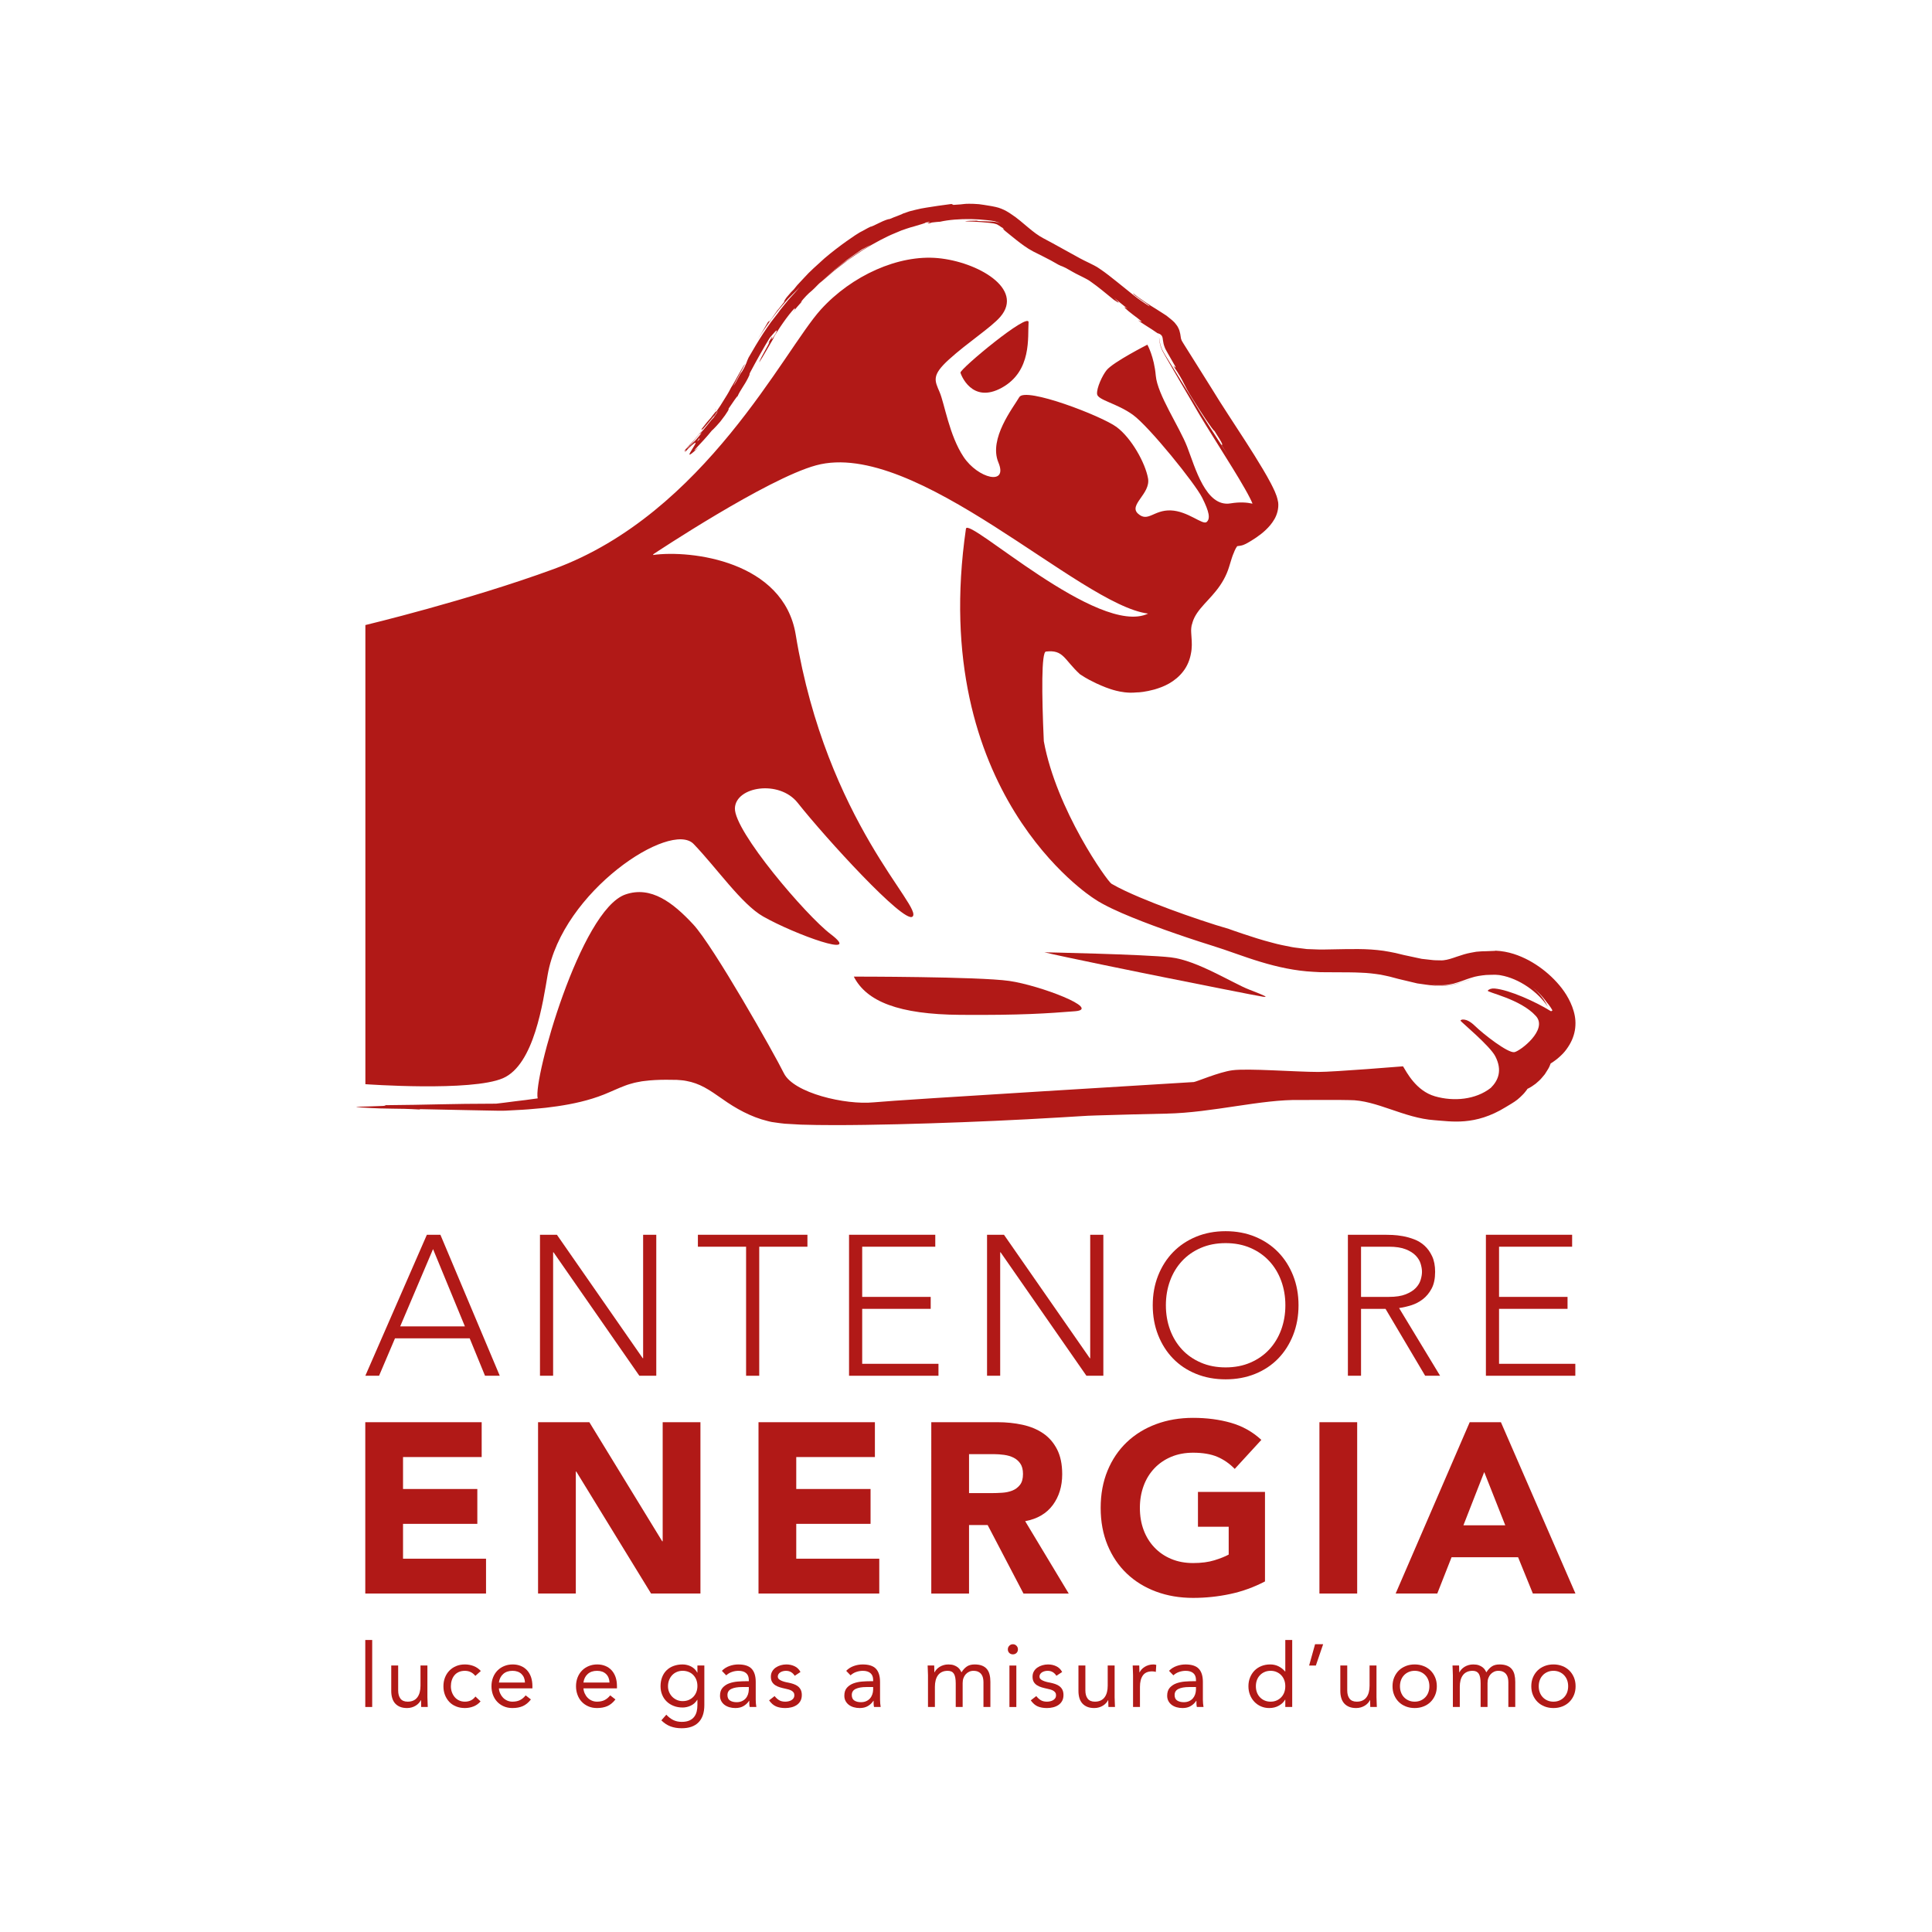 <?xml version="1.0" encoding="utf-8"?>
<!-- Generator: Adobe Illustrator 17.0.1, SVG Export Plug-In . SVG Version: 6.00 Build 0)  -->
<!DOCTYPE svg PUBLIC "-//W3C//DTD SVG 1.1//EN" "http://www.w3.org/Graphics/SVG/1.1/DTD/svg11.dtd">
<svg version="1.1" id="Livello_1" xmlns="http://www.w3.org/2000/svg" xmlns:xlink="http://www.w3.org/1999/xlink" x="0px" y="0px"
	 width="1080px" height="1080px" viewBox="0 0 1080 1080" enable-background="new 0 0 1080 1080" xml:space="preserve">
<g>
	<path fill="#B11917" d="M238.623,690.241h7.565l33.178,78.811h-8.242l-8.567-20.926h-41.749l-8.904,20.926h-7.679L238.623,690.241z
		 M242.074,698.253l-18.366,43.203h36.174L242.074,698.253z"/>
	<polygon fill="#B11917" points="301.851,690.242 311.313,690.242 359.295,759.261 359.513,759.261 359.513,690.242 
		366.864,690.242 366.864,769.057 357.401,769.057 309.423,700.037 309.197,700.037 309.197,769.057 301.851,769.057 	"/>
	<polygon fill="#B11917" points="417.07,696.921 390.132,696.921 390.132,690.244 451.358,690.244 451.358,696.921 424.416,696.921 
		424.416,769.056 417.07,769.056 	"/>
	<polygon fill="#B11917" points="474.622,690.242 522.827,690.242 522.827,696.919 481.969,696.919 481.969,724.973 
		520.267,724.973 520.267,731.654 481.969,731.654 481.969,762.376 524.61,762.376 524.61,769.057 474.622,769.057 	"/>
	<polygon fill="#B11917" points="551.766,690.242 561.229,690.242 609.211,759.261 609.433,759.261 609.433,690.242 616.78,690.242 
		616.78,769.057 607.317,769.057 559.331,700.037 559.113,700.037 559.113,769.057 551.766,769.057 	"/>
	<path fill="#B11917" d="M644.388,729.644c0-6.011,1.003-11.536,3-16.579c2.005-5.051,4.791-9.417,8.353-13.09
		c3.566-3.669,7.852-6.547,12.86-8.628c5.005-2.066,10.515-3.107,16.534-3.107c6.007,0,11.513,1.041,16.526,3.107
		c5.009,2.082,9.298,4.959,12.86,8.628c3.562,3.673,6.344,8.039,8.349,13.09c2.001,5.043,3.008,10.568,3.008,16.579
		c0,6.019-1.006,11.56-3.008,16.648c-2.005,5.078-4.787,9.463-8.349,13.136c-3.562,3.673-7.852,6.535-12.86,8.567
		c-5.012,2.043-10.519,3.061-16.526,3.061c-6.019,0-11.529-1.018-16.534-3.061c-5.009-2.032-9.294-4.894-12.86-8.567
		c-3.562-3.673-6.348-8.058-8.353-13.136C645.391,741.204,644.388,735.663,644.388,729.644 M651.735,729.644
		c0,4.902,0.784,9.463,2.338,13.702c1.557,4.224,3.784,7.894,6.677,11.02c2.893,3.115,6.409,5.556,10.526,7.335
		c4.117,1.791,8.732,2.682,13.859,2.682c5.116,0,9.738-0.892,13.855-2.682c4.121-1.779,7.626-4.221,10.522-7.335
		c2.893-3.126,5.12-6.796,6.677-11.02c1.554-4.24,2.342-8.801,2.342-13.702c0-4.89-0.788-9.455-2.342-13.69
		c-1.557-4.228-3.784-7.898-6.677-11.016c-2.897-3.122-6.401-5.575-10.522-7.35c-4.117-1.783-8.739-2.675-13.855-2.675
		c-5.127,0-9.742,0.891-13.859,2.675c-4.117,1.776-7.634,4.228-10.526,7.35c-2.893,3.118-5.12,6.788-6.677,11.016
		C652.519,720.19,651.735,724.754,651.735,729.644"/>
	<path fill="#B11917" d="M753.483,690.239h20.704c1.041,0,2.449,0.038,4.232,0.107c1.783,0.073,3.708,0.302,5.789,0.673
		c2.078,0.371,4.19,0.968,6.34,1.783c2.158,0.815,4.086,1.997,5.789,3.558c1.714,1.561,3.118,3.524,4.236,5.904
		c1.11,2.38,1.668,5.273,1.668,8.682c0,3.784-0.647,6.903-1.944,9.352c-1.301,2.453-2.939,4.435-4.902,5.95
		c-1.967,1.527-4.136,2.659-6.512,3.398s-4.634,1.263-6.792,1.557l22.931,37.854h-8.345l-22.158-37.403H760.83v37.403h-7.347
		V690.239z M760.83,724.971h15.585c3.861,0,6.991-0.478,9.405-1.446c2.411-0.964,4.289-2.15,5.625-3.558
		c1.335-1.408,2.242-2.931,2.721-4.569c0.49-1.63,0.731-3.118,0.731-4.45c0-1.335-0.241-2.824-0.731-4.458
		c-0.478-1.626-1.385-3.149-2.721-4.561c-1.335-1.408-3.214-2.606-5.625-3.562c-2.414-0.957-5.544-1.447-9.405-1.447H760.83V724.971
		z"/>
	<polygon fill="#B11917" points="830.628,690.242 878.832,690.242 878.832,696.919 837.975,696.919 837.975,724.973 
		876.265,724.973 876.265,731.654 837.975,731.654 837.975,762.376 880.615,762.376 880.615,769.057 830.628,769.057 	"/>
	<polygon fill="#B11917" points="204.194,795.023 269.261,795.023 269.261,814.499 225.296,814.499 225.296,832.357 
		266.827,832.357 266.827,851.844 225.296,851.844 225.296,871.32 271.694,871.32 271.694,890.793 204.194,890.793 	"/>
	<polygon fill="#B11917" points="300.777,795.023 329.451,795.023 370.171,861.575 370.443,861.575 370.443,795.023 
		391.549,795.023 391.549,890.793 363.95,890.793 322.155,822.622 321.883,822.622 321.883,890.793 300.777,890.793 	"/>
	<polygon fill="#B11917" points="424.008,795.023 489.075,795.023 489.075,814.499 445.111,814.499 445.111,832.357 
		486.646,832.357 486.646,851.844 445.111,851.844 445.111,871.32 491.516,871.32 491.516,890.793 424.008,890.793 	"/>
	<path fill="#B11917" d="M520.594,795.018h37.066c4.867,0,9.485,0.478,13.867,1.423c4.374,0.949,8.2,2.529,11.494,4.737
		c3.291,2.212,5.908,5.189,7.844,8.927c1.94,3.746,2.912,8.41,2.912,14.005c0,6.757-1.764,12.508-5.277,17.249
		c-3.516,4.729-8.655,7.733-15.42,8.992l24.347,40.448h-25.296l-20.019-38.279h-10.415v38.279h-21.102V795.018z M541.697,834.659
		h12.447c1.894,0,3.895-0.069,6.015-0.203c2.124-0.13,4.037-0.539,5.747-1.213c1.714-0.685,3.134-1.741,4.263-3.187
		c1.129-1.435,1.691-3.471,1.691-6.076c0-2.441-0.494-4.385-1.488-5.828c-0.995-1.439-2.254-2.541-3.784-3.31
		c-1.538-0.769-3.294-1.286-5.276-1.561c-1.986-0.272-3.926-0.409-5.82-0.409h-13.794V834.659z"/>
	<path fill="#B11917" d="M707.134,884.03c-6.225,3.245-12.719,5.602-19.48,7.033c-6.761,1.443-13.664,2.166-20.693,2.166
		c-7.492,0-14.383-1.167-20.701-3.513c-6.31-2.345-11.77-5.709-16.365-10.078c-4.595-4.374-8.188-9.677-10.76-15.895
		c-2.568-6.222-3.853-13.167-3.853-20.827c0-7.672,1.286-14.609,3.853-20.838c2.571-6.226,6.164-11.521,10.76-15.895
		s10.056-7.733,16.365-10.078c6.317-2.346,13.209-3.52,20.701-3.52c7.664,0,14.716,0.934,21.171,2.778
		c6.444,1.856,12.107,5.028,16.974,9.539l-14.884,16.224c-2.881-2.973-6.13-5.223-9.734-6.761c-3.608-1.527-8.12-2.296-13.526-2.296
		c-4.511,0-8.598,0.769-12.248,2.296c-3.65,1.538-6.784,3.677-9.401,6.428c-2.609,2.759-4.626,6.015-6.015,9.799
		c-1.404,3.799-2.097,7.905-2.097,12.324c0,4.508,0.693,8.628,2.097,12.374c1.389,3.742,3.405,6.983,6.015,9.73
		c2.617,2.766,5.751,4.902,9.401,6.432c3.65,1.538,7.737,2.3,12.248,2.3c4.595,0,8.567-0.517,11.904-1.553
		c3.333-1.029,5.992-2.101,7.982-3.187v-15.546h-17.184v-19.488h37.471V884.03z"/>
	<rect x="737.569" y="795.021" fill="#B11917" width="21.102" height="95.769"/>
	<path fill="#B11917" d="M821.575,795.026h17.448l41.665,95.769h-23.807l-8.257-20.287h-37.192l-7.986,20.287h-23.268
		L821.575,795.026z M829.691,822.886l-11.632,29.769h23.398L829.691,822.886z"/>
	<rect x="204.193" y="916.76" fill="#B11917" width="3.865" height="37.456"/>
	<path fill="#B11917" d="M238.919,948.715c0,1.052,0.034,2.047,0.103,2.969c0.061,0.918,0.096,1.764,0.096,2.529h-3.669
		c0-0.628-0.011-1.255-0.05-1.886c-0.031-0.624-0.05-1.274-0.05-1.928h-0.096c-0.264,0.555-0.639,1.102-1.117,1.63
		c-0.478,0.532-1.048,0.999-1.71,1.42c-0.658,0.413-1.4,0.738-2.223,0.987c-0.83,0.245-1.722,0.371-2.678,0.371
		c-1.515,0-2.831-0.233-3.937-0.689c-1.106-0.463-2.024-1.114-2.747-1.928c-0.727-0.834-1.263-1.833-1.603-3.004
		c-0.352-1.171-0.528-2.457-0.528-3.846v-14.31h3.868v13.92c0,1.951,0.421,3.482,1.282,4.611c0.861,1.114,2.2,1.68,4.014,1.68
		c1.259,0,2.334-0.214,3.249-0.643c0.907-0.429,1.645-1.037,2.223-1.837c0.582-0.792,1.014-1.733,1.289-2.82
		c0.283-1.091,0.425-2.296,0.425-3.616v-11.295h3.861V948.715z"/>
	<path fill="#B11917" d="M265.718,936.829c-0.823-0.999-1.714-1.714-2.675-2.158c-0.957-0.455-2.009-0.673-3.168-0.673
		c-1.293,0-2.434,0.218-3.425,0.673c-0.983,0.444-1.802,1.06-2.445,1.852c-0.647,0.796-1.136,1.71-1.458,2.755
		c-0.337,1.045-0.501,2.158-0.501,3.337c0,1.19,0.191,2.311,0.574,3.352c0.375,1.037,0.907,1.951,1.58,2.751
		c0.677,0.788,1.496,1.416,2.456,1.852c0.957,0.452,2.028,0.67,3.218,0.67c2.537,0,4.507-0.957,5.893-2.874l2.877,2.724
		c-1.125,1.286-2.449,2.235-3.968,2.824c-1.519,0.593-3.122,0.892-4.802,0.892c-1.787,0-3.425-0.298-4.905-0.892
		c-1.492-0.589-2.751-1.435-3.792-2.522c-1.033-1.094-1.848-2.388-2.43-3.865c-0.574-1.492-0.865-3.126-0.865-4.913
		c0-1.741,0.291-3.367,0.865-4.848c0.582-1.488,1.4-2.778,2.457-3.865c1.06-1.087,2.323-1.936,3.788-2.544
		c1.469-0.62,3.096-0.922,4.882-0.922c1.714,0,3.344,0.294,4.879,0.891c1.534,0.589,2.881,1.519,4.037,2.766L265.718,936.829z"/>
	<path fill="#B11917" d="M296.78,949.999c-1.389,1.791-2.912,3.027-4.561,3.746c-1.649,0.704-3.566,1.06-5.747,1.06
		c-1.818,0-3.451-0.321-4.902-0.964c-1.454-0.643-2.686-1.511-3.692-2.602c-1.003-1.083-1.783-2.376-2.33-3.861
		c-0.539-1.489-0.811-3.076-0.811-4.76c0-1.775,0.295-3.421,0.888-4.928c0.593-1.5,1.423-2.793,2.479-3.861
		c1.052-1.075,2.315-1.909,3.765-2.499c1.45-0.597,3.042-0.899,4.756-0.899c1.619,0,3.107,0.279,4.454,0.823
		c1.355,0.543,2.518,1.339,3.497,2.376c0.968,1.045,1.722,2.311,2.254,3.811c0.524,1.511,0.792,3.214,0.792,5.131v1.236h-18.726
		c0.061,0.991,0.306,1.94,0.719,2.847c0.413,0.911,0.945,1.706,1.603,2.38c0.662,0.681,1.443,1.213,2.334,1.611
		c0.888,0.394,1.863,0.593,2.919,0.593c1.684,0,3.107-0.306,4.263-0.892c1.156-0.593,2.192-1.466,3.118-2.621L296.78,949.999z
		 M293.459,940.536c-0.069-1.978-0.712-3.562-1.932-4.752c-1.221-1.182-2.9-1.791-5.055-1.791c-2.143,0-3.88,0.608-5.2,1.791
		c-1.324,1.19-2.116,2.774-2.376,4.752H293.459z"/>
	<path fill="#B11917" d="M344.039,949.999c-1.393,1.791-2.908,3.027-4.557,3.746c-1.657,0.704-3.566,1.06-5.747,1.06
		c-1.821,0-3.448-0.321-4.905-0.964c-1.454-0.643-2.682-1.511-3.692-2.602c-1.01-1.083-1.783-2.376-2.323-3.861
		c-0.547-1.489-0.819-3.076-0.819-4.76c0-1.775,0.295-3.421,0.888-4.928c0.593-1.5,1.42-2.793,2.48-3.861
		c1.056-1.075,2.307-1.909,3.765-2.499c1.45-0.597,3.034-0.899,4.756-0.899c1.611,0,3.099,0.279,4.454,0.823
		c1.358,0.543,2.522,1.339,3.497,2.376c0.968,1.045,1.726,2.311,2.258,3.811c0.52,1.511,0.788,3.214,0.788,5.131v1.236h-18.73
		c0.069,0.991,0.31,1.94,0.723,2.847c0.413,0.911,0.945,1.706,1.607,2.38c0.658,0.681,1.439,1.213,2.33,1.611
		c0.888,0.394,1.863,0.593,2.923,0.593c1.684,0,3.103-0.306,4.259-0.892c1.156-0.593,2.193-1.466,3.118-2.621L344.039,949.999z
		 M340.718,940.536c-0.069-1.978-0.712-3.562-1.929-4.752c-1.224-1.182-2.908-1.791-5.055-1.791c-2.147,0-3.884,0.608-5.204,1.791
		c-1.324,1.19-2.112,2.774-2.38,4.752H340.718z"/>
	<path fill="#B11917" d="M393.729,953.175c0,4.224-1.091,7.438-3.252,9.631c-2.162,2.2-5.288,3.291-9.386,3.291
		c-2.281,0-4.331-0.321-6.164-0.991c-1.833-0.658-3.581-1.798-5.223-3.413l2.77-3.164c1.221,1.312,2.522,2.315,3.884,2.984
		c1.37,0.681,2.95,1.022,4.733,1.022c1.722,0,3.145-0.253,4.285-0.765c1.136-0.516,2.039-1.209,2.701-2.089
		c0.658-0.869,1.121-1.871,1.389-2.988c0.26-1.125,0.39-2.3,0.39-3.516v-2.973h-0.092c-0.93,1.488-2.131,2.571-3.62,3.268
		c-1.485,0.696-3.004,1.041-4.561,1.041c-1.814,0-3.486-0.298-4.997-0.895c-1.527-0.593-2.828-1.412-3.914-2.476
		c-1.091-1.049-1.936-2.307-2.529-3.761c-0.597-1.458-0.892-3.038-0.892-4.76c0-1.879,0.295-3.581,0.892-5.097
		c0.593-1.523,1.427-2.801,2.502-3.838c1.071-1.044,2.369-1.848,3.888-2.407c1.523-0.563,3.207-0.846,5.051-0.846
		c0.796,0,1.588,0.096,2.376,0.279c0.792,0.176,1.565,0.467,2.307,0.842c0.742,0.379,1.408,0.857,2.009,1.435
		c0.597,0.582,1.091,1.24,1.488,2.001h0.092v-3.96h3.872V953.175z M373.415,942.618c0,1.19,0.214,2.288,0.643,3.298
		c0.429,0.999,1.018,1.879,1.76,2.629c0.742,0.738,1.611,1.328,2.598,1.753c0.995,0.429,2.047,0.635,3.168,0.635
		c1.32,0,2.495-0.222,3.52-0.685c1.022-0.463,1.89-1.075,2.602-1.856c0.708-0.781,1.244-1.668,1.611-2.671
		c0.36-1.01,0.54-2.078,0.54-3.203c0-1.251-0.195-2.399-0.589-3.44c-0.394-1.033-0.96-1.932-1.687-2.694
		c-0.727-0.769-1.603-1.351-2.621-1.764c-1.025-0.421-2.147-0.628-3.375-0.628c-1.221,0-2.334,0.226-3.344,0.681
		c-1.002,0.436-1.863,1.048-2.575,1.833c-0.712,0.769-1.259,1.676-1.657,2.721C373.614,940.265,373.415,941.405,373.415,942.618"/>
	<path fill="#B11917" d="M403.527,933.999c1.194-1.217,2.602-2.12,4.243-2.694c1.63-0.582,3.291-0.869,4.97-0.869
		c3.44,0,5.916,0.811,7.431,2.422c1.527,1.622,2.288,4.079,2.288,7.385v9.956c0,0.654,0.023,1.343,0.092,2.051
		c0.069,0.719,0.149,1.362,0.249,1.959h-3.715c-0.126-0.524-0.203-1.117-0.226-1.756c-0.019-0.647-0.019-1.217-0.019-1.71h-0.099
		c-0.761,1.19-1.775,2.162-3.05,2.923c-1.274,0.761-2.797,1.14-4.58,1.14c-1.19,0-2.307-0.149-3.34-0.444
		c-1.041-0.295-1.955-0.739-2.728-1.316c-0.777-0.578-1.397-1.297-1.86-2.154c-0.463-0.853-0.696-1.848-0.696-2.973
		c0-1.913,0.497-3.413,1.492-4.507c0.987-1.087,2.215-1.894,3.689-2.426c1.473-0.524,3.057-0.857,4.752-0.991
		c1.703-0.13,3.26-0.191,4.687-0.191h1.481v-0.7c0-1.688-0.501-2.954-1.511-3.815c-0.999-0.857-2.418-1.289-4.232-1.289
		c-1.259,0-2.483,0.203-3.692,0.624c-1.202,0.406-2.269,1.048-3.195,1.902L403.527,933.999z M414.727,943.067
		c-2.476,0-4.442,0.344-5.896,1.041c-1.45,0.689-2.181,1.833-2.181,3.413c0,1.462,0.486,2.491,1.462,3.103
		c0.976,0.608,2.189,0.907,3.643,0.907c1.121,0,2.104-0.187,2.942-0.563c0.849-0.379,1.554-0.88,2.112-1.511
		c0.563-0.628,0.991-1.366,1.286-2.2c0.295-0.838,0.463-1.749,0.494-2.709v-1.481H414.727z"/>
	<path fill="#B11917" d="M433.006,948.121c0.761,0.96,1.596,1.722,2.502,2.281c0.903,0.551,2.051,0.838,3.444,0.838
		c0.597,0,1.19-0.065,1.806-0.203c0.616-0.13,1.163-0.344,1.661-0.635c0.494-0.295,0.892-0.673,1.186-1.117
		c0.298-0.448,0.448-0.98,0.448-1.607c0-0.631-0.142-1.144-0.417-1.538c-0.283-0.402-0.654-0.735-1.121-1.018
		c-0.463-0.279-0.987-0.501-1.584-0.67c-0.593-0.165-1.202-0.314-1.829-0.448c-1.094-0.226-2.131-0.49-3.122-0.784
		c-0.991-0.302-1.856-0.693-2.602-1.171c-0.742-0.482-1.335-1.102-1.787-1.856c-0.44-0.761-0.666-1.733-0.666-2.927
		c0-1.121,0.249-2.108,0.746-2.966c0.494-0.861,1.156-1.569,1.978-2.127c0.83-0.57,1.749-0.991,2.774-1.293
		c1.022-0.295,2.082-0.448,3.176-0.448c1.645,0,3.176,0.333,4.576,0.999c1.408,0.651,2.506,1.726,3.295,3.222l-3.218,2.124
		c-0.497-0.823-1.148-1.496-1.959-2.001c-0.807-0.52-1.791-0.781-2.942-0.781c-0.528,0-1.071,0.069-1.611,0.199
		c-0.543,0.138-1.033,0.337-1.462,0.597c-0.429,0.264-0.784,0.601-1.071,1.014c-0.279,0.421-0.417,0.888-0.417,1.42
		c0,0.494,0.157,0.918,0.471,1.255c0.318,0.356,0.739,0.654,1.29,0.918c0.543,0.268,1.171,0.501,1.89,0.7
		c0.704,0.199,1.435,0.367,2.196,0.49c1.018,0.203,1.997,0.452,2.919,0.773c0.926,0.31,1.733,0.735,2.43,1.259
		c0.696,0.528,1.236,1.19,1.638,1.982c0.394,0.792,0.593,1.768,0.593,2.923c0,1.328-0.268,2.441-0.788,3.367
		c-0.54,0.93-1.24,1.68-2.112,2.254c-0.872,0.582-1.863,1.003-2.969,1.263c-1.106,0.268-2.242,0.398-3.394,0.398
		c-1.982,0-3.692-0.306-5.127-0.914c-1.439-0.616-2.736-1.745-3.891-3.386L433.006,948.121z"/>
	<path fill="#B11917" d="M473.029,933.999c1.194-1.217,2.602-2.12,4.243-2.694c1.634-0.582,3.291-0.869,4.974-0.869
		c3.436,0,5.916,0.811,7.427,2.422c1.519,1.622,2.281,4.079,2.281,7.385v9.956c0,0.654,0.031,1.343,0.099,2.051
		c0.069,0.719,0.149,1.362,0.249,1.959h-3.715c-0.126-0.524-0.207-1.117-0.226-1.756c-0.015-0.647-0.019-1.217-0.019-1.71h-0.103
		c-0.758,1.19-1.772,2.162-3.046,2.923c-1.274,0.761-2.797,1.14-4.588,1.14c-1.178,0-2.3-0.149-3.333-0.444
		c-1.048-0.295-1.955-0.739-2.732-1.316c-0.769-0.578-1.393-1.297-1.856-2.154c-0.463-0.853-0.696-1.848-0.696-2.973
		c0-1.913,0.497-3.413,1.485-4.507c0.995-1.087,2.223-1.894,3.696-2.426c1.473-0.524,3.05-0.857,4.752-0.991
		c1.703-0.13,3.26-0.191,4.68-0.191h1.492v-0.7c0-1.688-0.505-2.954-1.515-3.815c-1.006-0.857-2.418-1.289-4.232-1.289
		c-1.251,0-2.487,0.203-3.692,0.624c-1.202,0.406-2.269,1.048-3.195,1.902L473.029,933.999z M484.229,943.067
		c-2.476,0-4.442,0.344-5.896,1.041c-1.45,0.689-2.181,1.833-2.181,3.413c0,1.462,0.486,2.491,1.462,3.103
		c0.976,0.608,2.189,0.907,3.643,0.907c1.125,0,2.104-0.187,2.942-0.563c0.849-0.379,1.55-0.88,2.112-1.511
		c0.563-0.628,0.991-1.366,1.282-2.2c0.302-0.838,0.467-1.749,0.501-2.709v-1.481H484.229z"/>
	<path fill="#B11917" d="M518.754,936.529c0-1.052-0.034-2.047-0.103-2.973c-0.061-0.922-0.096-1.768-0.096-2.525h3.666
		c0,0.631,0.015,1.255,0.057,1.883c0.027,0.624,0.046,1.263,0.046,1.925h0.092c0.268-0.563,0.643-1.094,1.121-1.626
		c0.478-0.528,1.048-0.999,1.707-1.416c0.662-0.409,1.404-0.742,2.227-0.991c0.83-0.249,1.714-0.371,2.678-0.371
		c1.255,0,2.307,0.157,3.141,0.467c0.846,0.321,1.546,0.7,2.108,1.14c0.566,0.444,0.999,0.93,1.316,1.442
		c0.31,0.505,0.57,0.964,0.765,1.355c0.857-1.381,1.848-2.464,2.973-3.237c1.121-0.78,2.579-1.167,4.358-1.167
		c1.653,0,3.042,0.222,4.163,0.673c1.121,0.444,2.032,1.083,2.724,1.928c0.693,0.838,1.19,1.867,1.481,3.069
		c0.306,1.205,0.451,2.556,0.451,4.037v14.069h-3.868v-13.87c0-0.792-0.084-1.569-0.249-2.319c-0.161-0.765-0.459-1.446-0.888-2.039
		c-0.432-0.597-1.006-1.075-1.733-1.439c-0.727-0.367-1.653-0.547-2.774-0.547c-0.826,0-1.599,0.161-2.33,0.501
		c-0.727,0.333-1.362,0.796-1.906,1.381c-0.547,0.605-0.976,1.32-1.293,2.162c-0.31,0.838-0.463,1.775-0.463,2.797v13.373h-3.865
		v-13.128c0-2.575-0.348-4.396-1.045-5.476c-0.685-1.064-1.833-1.611-3.417-1.611c-1.259,0-2.334,0.214-3.241,0.654
		c-0.911,0.425-1.653,1.037-2.231,1.833c-0.582,0.784-1.006,1.726-1.289,2.816c-0.283,1.094-0.425,2.3-0.425,3.616v11.295h-3.861
		V936.529z"/>
	<path fill="#B11917" d="M563.387,921.96c0-0.761,0.272-1.412,0.819-1.978c0.547-0.563,1.213-0.846,2.005-0.846
		c0.796,0,1.466,0.283,2.009,0.846c0.543,0.566,0.811,1.217,0.811,1.978c0,0.834-0.264,1.508-0.788,2.032
		c-0.528,0.528-1.209,0.8-2.032,0.8c-0.826,0-1.504-0.272-2.032-0.8C563.651,923.468,563.387,922.794,563.387,921.96
		 M564.278,931.032h3.865v23.184h-3.865V931.032z"/>
	<path fill="#B11917" d="M579.285,948.121c0.769,0.96,1.596,1.722,2.502,2.281c0.911,0.551,2.051,0.838,3.448,0.838
		c0.593,0,1.186-0.065,1.806-0.203c0.612-0.13,1.163-0.344,1.657-0.635c0.494-0.295,0.895-0.673,1.186-1.117
		c0.302-0.448,0.448-0.98,0.448-1.607c0-0.631-0.138-1.144-0.417-1.538c-0.283-0.402-0.654-0.735-1.113-1.018
		c-0.467-0.279-0.995-0.501-1.588-0.67c-0.593-0.165-1.205-0.314-1.833-0.448c-1.09-0.226-2.124-0.49-3.118-0.784
		c-0.995-0.302-1.86-0.693-2.598-1.171c-0.746-0.482-1.343-1.102-1.791-1.856c-0.44-0.761-0.67-1.733-0.67-2.927
		c0-1.121,0.249-2.108,0.746-2.966c0.494-0.861,1.156-1.569,1.978-2.127c0.83-0.57,1.752-0.991,2.782-1.293
		c1.018-0.295,2.082-0.448,3.168-0.448c1.653,0,3.18,0.333,4.576,0.999c1.408,0.651,2.506,1.726,3.294,3.222l-3.218,2.124
		c-0.49-0.823-1.148-1.496-1.951-2.001c-0.811-0.52-1.794-0.781-2.95-0.781c-0.528,0-1.068,0.069-1.611,0.199
		c-0.543,0.138-1.033,0.337-1.462,0.597c-0.429,0.264-0.784,0.601-1.068,1.014c-0.275,0.421-0.413,0.888-0.413,1.42
		c0,0.494,0.149,0.918,0.463,1.255c0.318,0.356,0.75,0.654,1.289,0.918c0.547,0.268,1.179,0.501,1.89,0.7
		c0.704,0.199,1.443,0.367,2.196,0.49c1.029,0.203,1.997,0.452,2.919,0.773c0.934,0.31,1.741,0.735,2.43,1.259
		c0.696,0.528,1.244,1.19,1.638,1.982s0.593,1.768,0.593,2.923c0,1.328-0.268,2.441-0.788,3.367c-0.532,0.93-1.232,1.68-2.112,2.254
		c-0.872,0.582-1.863,1.003-2.969,1.263c-1.106,0.268-2.242,0.398-3.39,0.398c-1.978,0-3.696-0.306-5.131-0.914
		c-1.439-0.616-2.728-1.745-3.888-3.386L579.285,948.121z"/>
	<path fill="#B11917" d="M623.081,948.715c0,1.052,0.031,2.047,0.096,2.969c0.065,0.918,0.099,1.764,0.099,2.529h-3.666
		c0-0.628-0.023-1.255-0.05-1.886c-0.034-0.624-0.05-1.274-0.05-1.928h-0.096c-0.268,0.555-0.639,1.102-1.117,1.63
		c-0.482,0.532-1.052,0.999-1.71,1.42c-0.658,0.413-1.404,0.738-2.227,0.987c-0.826,0.245-1.718,0.371-2.678,0.371
		c-1.519,0-2.831-0.233-3.933-0.689c-1.106-0.463-2.024-1.114-2.751-1.928c-0.731-0.834-1.263-1.833-1.615-3.004
		c-0.344-1.171-0.52-2.457-0.52-3.846v-14.31h3.868v13.92c0,1.951,0.429,3.482,1.286,4.611c0.861,1.114,2.204,1.68,4.014,1.68
		c1.263,0,2.338-0.214,3.245-0.643c0.911-0.429,1.653-1.037,2.227-1.837c0.582-0.792,1.01-1.733,1.293-2.82
		c0.283-1.091,0.421-2.296,0.421-3.616v-11.295h3.865V948.715z"/>
	<path fill="#B11917" d="M633.381,936.529c0-1.052-0.034-2.047-0.096-2.973c-0.069-0.922-0.103-1.768-0.103-2.525h3.666
		c0,0.631,0.015,1.255,0.054,1.883c0.034,0.624,0.046,1.263,0.046,1.925h0.099c0.268-0.563,0.639-1.094,1.117-1.626
		c0.478-0.528,1.041-0.999,1.71-1.416c0.658-0.409,1.4-0.742,2.223-0.991c0.83-0.249,1.714-0.371,2.682-0.371
		c0.264,0,0.528,0.015,0.784,0.057c0.264,0.023,0.532,0.092,0.796,0.195l-0.249,3.911c-0.658-0.203-1.351-0.295-2.078-0.295
		c-2.376,0-4.102,0.761-5.177,2.296c-1.075,1.542-1.607,3.647-1.607,6.317v11.295h-3.868V936.529z"/>
	<path fill="#B11917" d="M653.491,933.999c1.19-1.217,2.606-2.12,4.243-2.694c1.634-0.582,3.294-0.869,4.974-0.869
		c3.436,0,5.916,0.811,7.431,2.422c1.523,1.622,2.277,4.079,2.277,7.385v9.956c0,0.654,0.034,1.343,0.099,2.051
		c0.073,0.719,0.149,1.362,0.249,1.959h-3.715c-0.134-0.524-0.207-1.117-0.226-1.756c-0.015-0.647-0.019-1.217-0.019-1.71h-0.099
		c-0.758,1.19-1.772,2.162-3.05,2.923c-1.27,0.761-2.797,1.14-4.58,1.14c-1.186,0-2.307-0.149-3.34-0.444
		c-1.048-0.295-1.951-0.739-2.728-1.316c-0.773-0.578-1.397-1.297-1.86-2.154c-0.459-0.853-0.696-1.848-0.696-2.973
		c0-1.913,0.501-3.413,1.485-4.507c0.995-1.087,2.223-1.894,3.696-2.426c1.473-0.524,3.05-0.857,4.752-0.991
		c1.707-0.13,3.268-0.191,4.691-0.191h1.481v-0.7c0-1.688-0.501-2.954-1.511-3.815c-1.01-0.857-2.418-1.289-4.236-1.289
		c-1.255,0-2.487,0.203-3.689,0.624c-1.205,0.406-2.273,1.048-3.199,1.902L653.491,933.999z M664.69,943.067
		c-2.479,0-4.439,0.344-5.893,1.041c-1.454,0.689-2.181,1.833-2.181,3.413c0,1.462,0.482,2.491,1.462,3.103
		c0.972,0.608,2.193,0.907,3.639,0.907c1.125,0,2.104-0.187,2.942-0.563c0.849-0.379,1.554-0.88,2.112-1.511
		c0.559-0.628,0.987-1.366,1.286-2.2c0.298-0.838,0.463-1.749,0.497-2.709v-1.481H664.69z"/>
	<path fill="#B11917" d="M718.487,950.106h-0.096c-0.723,1.313-1.879,2.43-3.444,3.333c-1.569,0.915-3.398,1.366-5.479,1.366
		c-1.619,0-3.134-0.306-4.553-0.915c-1.42-0.616-2.652-1.462-3.692-2.556c-1.037-1.087-1.86-2.372-2.449-3.861
		c-0.601-1.481-0.892-3.103-0.892-4.856c0-1.749,0.291-3.375,0.892-4.852c0.589-1.485,1.423-2.778,2.472-3.865
		c1.06-1.083,2.338-1.936,3.842-2.548c1.504-0.612,3.164-0.922,4.974-0.922c1.687,0,3.233,0.348,4.638,1.045
		c1.397,0.693,2.633,1.668,3.692,2.919h0.096v-17.639h3.865v37.456h-3.865V950.106z M718.487,942.618
		c0-1.213-0.188-2.353-0.566-3.39c-0.383-1.045-0.937-1.951-1.664-2.721c-0.723-0.784-1.592-1.397-2.602-1.833
		c-1.003-0.455-2.139-0.681-3.394-0.681c-1.251,0-2.38,0.226-3.39,0.681c-1.01,0.436-1.871,1.048-2.598,1.833
		c-0.727,0.769-1.282,1.676-1.664,2.721c-0.379,1.037-0.563,2.177-0.563,3.39c0,1.221,0.184,2.353,0.563,3.394
		c0.383,1.045,0.937,1.951,1.664,2.724c0.727,0.777,1.588,1.393,2.598,1.833c1.01,0.452,2.139,0.674,3.39,0.674
		c1.255,0,2.391-0.222,3.394-0.674c1.01-0.44,1.879-1.056,2.602-1.833c0.727-0.773,1.282-1.68,1.664-2.724
		C718.299,944.971,718.487,943.838,718.487,942.618"/>
	<polygon fill="#B11917" points="735.576,931.032 731.811,931.032 735.132,919.136 739.643,919.136 	"/>
	<path fill="#B11917" d="M769.464,948.715c0,1.052,0.034,2.047,0.096,2.969c0.069,0.918,0.099,1.764,0.099,2.529h-3.669
		c0-0.628-0.012-1.255-0.046-1.886c-0.034-0.624-0.05-1.274-0.05-1.928h-0.103c-0.264,0.555-0.631,1.102-1.11,1.63
		c-0.478,0.532-1.048,0.999-1.71,1.42c-0.658,0.413-1.404,0.738-2.231,0.987c-0.823,0.245-1.714,0.371-2.671,0.371
		c-1.527,0-2.831-0.233-3.937-0.689c-1.11-0.463-2.024-1.114-2.751-1.928c-0.731-0.834-1.266-1.833-1.611-3.004
		c-0.341-1.171-0.524-2.457-0.524-3.846v-14.31h3.868v13.92c0,1.951,0.429,3.482,1.286,4.611c0.861,1.114,2.196,1.68,4.018,1.68
		c1.259,0,2.334-0.214,3.241-0.643c0.907-0.429,1.653-1.037,2.231-1.837c0.582-0.792,1.006-1.733,1.289-2.82
		c0.276-1.091,0.417-2.296,0.417-3.616v-11.295h3.868V948.715z"/>
	<path fill="#B11917" d="M778.43,942.618c0-1.81,0.314-3.467,0.937-4.951c0.624-1.488,1.485-2.763,2.571-3.842
		c1.094-1.064,2.399-1.906,3.914-2.495c1.523-0.597,3.176-0.899,4.959-0.899s3.428,0.302,4.951,0.899
		c1.519,0.589,2.831,1.431,3.918,2.495c1.083,1.079,1.944,2.353,2.571,3.842c0.628,1.485,0.941,3.141,0.941,4.951
		c0,1.821-0.314,3.474-0.941,4.955c-0.628,1.485-1.488,2.77-2.571,3.838c-1.087,1.075-2.399,1.909-3.918,2.503
		c-1.523,0.597-3.168,0.892-4.951,0.892s-3.436-0.295-4.959-0.892c-1.515-0.593-2.82-1.427-3.914-2.503
		c-1.087-1.068-1.948-2.353-2.571-3.838C778.744,946.092,778.43,944.439,778.43,942.618 M782.589,942.618
		c0,1.221,0.187,2.353,0.57,3.394c0.379,1.045,0.934,1.951,1.653,2.724c0.731,0.777,1.596,1.393,2.606,1.833
		c1.01,0.452,2.135,0.674,3.394,0.674c1.251,0,2.38-0.222,3.398-0.674c0.999-0.44,1.867-1.056,2.594-1.833
		c0.727-0.773,1.282-1.68,1.661-2.724c0.379-1.041,0.566-2.173,0.566-3.394c0-1.213-0.188-2.353-0.566-3.39
		c-0.379-1.045-0.934-1.951-1.661-2.721c-0.727-0.784-1.596-1.397-2.594-1.833c-1.018-0.455-2.147-0.681-3.398-0.681
		c-1.259,0-2.384,0.226-3.394,0.681c-1.01,0.436-1.875,1.048-2.606,1.833c-0.719,0.769-1.274,1.676-1.653,2.721
		C782.777,940.265,782.589,941.405,782.589,942.618"/>
	<path fill="#B11917" d="M812.161,936.529c0-1.052-0.034-2.047-0.096-2.973c-0.069-0.922-0.103-1.768-0.103-2.525h3.666
		c0,0.631,0.019,1.255,0.05,1.883c0.034,0.624,0.054,1.263,0.054,1.925h0.092c0.268-0.563,0.639-1.094,1.117-1.626
		c0.482-0.528,1.044-0.999,1.71-1.416c0.662-0.409,1.404-0.742,2.227-0.991c0.827-0.249,1.718-0.371,2.679-0.371
		c1.251,0,2.303,0.157,3.145,0.467c0.842,0.321,1.542,0.7,2.104,1.14c0.559,0.444,0.999,0.93,1.316,1.442
		c0.31,0.505,0.563,0.964,0.765,1.355c0.857-1.381,1.852-2.464,2.973-3.237c1.121-0.78,2.579-1.167,4.358-1.167
		c1.653,0,3.03,0.222,4.155,0.673c1.129,0.444,2.039,1.083,2.728,1.928c0.693,0.838,1.194,1.867,1.485,3.069
		c0.298,1.205,0.448,2.556,0.448,4.037v14.069h-3.861v-13.87c0-0.792-0.08-1.569-0.253-2.319c-0.161-0.765-0.459-1.446-0.891-2.039
		c-0.425-0.597-1.003-1.075-1.73-1.439c-0.731-0.367-1.649-0.547-2.774-0.547c-0.827,0-1.599,0.161-2.33,0.501
		c-0.727,0.333-1.362,0.796-1.906,1.381c-0.543,0.605-0.976,1.32-1.293,2.162c-0.31,0.838-0.463,1.775-0.463,2.797v13.373h-3.865
		v-13.128c0-2.575-0.348-4.396-1.044-5.476c-0.693-1.064-1.837-1.611-3.417-1.611c-1.259,0-2.334,0.214-3.241,0.654
		c-0.911,0.425-1.653,1.037-2.231,1.833c-0.581,0.784-1.006,1.726-1.293,2.816c-0.279,1.094-0.413,2.3-0.413,3.616v11.295h-3.868
		V936.529z"/>
	<path fill="#B11917" d="M856.003,942.618c0-1.81,0.306-3.467,0.937-4.951c0.631-1.488,1.492-2.763,2.579-3.842
		c1.087-1.064,2.391-1.906,3.907-2.495c1.523-0.597,3.176-0.899,4.959-0.899s3.44,0.302,4.959,0.899
		c1.515,0.589,2.816,1.431,3.911,2.495c1.091,1.079,1.944,2.353,2.575,3.842c0.62,1.485,0.937,3.141,0.937,4.951
		c0,1.821-0.318,3.474-0.937,4.955c-0.631,1.485-1.485,2.77-2.575,3.838c-1.094,1.075-2.395,1.909-3.911,2.503
		c-1.519,0.597-3.176,0.892-4.959,0.892s-3.436-0.295-4.959-0.892c-1.515-0.593-2.82-1.427-3.907-2.503
		c-1.087-1.068-1.948-2.353-2.579-3.838C856.309,946.092,856.003,944.439,856.003,942.618 M860.162,942.618
		c0,1.221,0.187,2.353,0.57,3.394c0.379,1.045,0.937,1.951,1.657,2.724c0.727,0.777,1.6,1.393,2.61,1.833
		c1.003,0.452,2.135,0.674,3.386,0.674c1.259,0,2.388-0.222,3.398-0.674c1.006-0.44,1.871-1.056,2.594-1.833
		c0.727-0.773,1.282-1.68,1.668-2.724c0.371-1.041,0.566-2.173,0.566-3.394c0-1.213-0.195-2.353-0.566-3.39
		c-0.386-1.045-0.941-1.951-1.668-2.721c-0.723-0.784-1.588-1.397-2.594-1.833c-1.01-0.455-2.139-0.681-3.398-0.681
		c-1.251,0-2.384,0.226-3.386,0.681c-1.01,0.436-1.883,1.048-2.61,1.833c-0.719,0.769-1.278,1.676-1.657,2.721
		C860.35,940.265,860.162,941.405,860.162,942.618"/>
	<path fill="#B11917" d="M536.905,208.339c0.13,0.75,6.248,17.758,23.157,8.384c16.897-9.382,14.341-28.414,14.911-36.511
		C575.41,173.982,536.549,206.28,536.905,208.339"/>
	<path fill="#B11917" d="M706.053,557.174c2.996,0.383,1.661-0.352-7.745-3.987c-9.401-3.631-29.092-16.327-43.819-18.018
		c-14.735-1.695-70.642-2.831-70.642-2.831c8.862,2.208,57.051,12.03,69.739,14.54C666.27,549.38,703.057,556.795,706.053,557.174"
		/>
	<path fill="#B11917" d="M477.281,545.931c7.136,13.939,25.105,21.118,59.511,21.378c34.391,0.26,48.82-0.834,64.087-2.013
		c15.271-1.182-19.621-14.513-36.714-16.955C547.062,545.885,477.281,545.931,477.281,545.931"/>
	<path fill="#B11917" d="M399.839,229.34c0.191-0.214-0.034,0.264-0.559,1.179C400.44,228.602,400.818,227.81,399.839,229.34"/>
	<path fill="#B11917" d="M397.785,233.013c0.627-1.002,1.133-1.848,1.492-2.491c-0.459,0.769-1.06,1.729-1.741,2.801
		c0.069-0.084,0.142-0.176,0.21-0.26C397.758,233.055,397.777,233.032,397.785,233.013"/>
	<path fill="#B11917" d="M399.643,232.149c-0.057,0.103-0.111,0.199-0.176,0.31c-0.168,0.294-0.386,0.643-0.605,0.991
		c0.119-0.13,0.249-0.26,0.337-0.337c0.015-0.023,0.034-0.042,0.05-0.069C399.585,232.455,399.689,232.191,399.643,232.149"/>
	<path fill="#B11917" d="M877.206,584.29c0.153-0.264,0.367-0.601,0.574-0.949c-0.126,0.226-0.283,0.429-0.421,0.654
		C877.301,584.091,877.263,584.194,877.206,584.29"/>
	<path fill="#B11917" d="M878.892,562.802c-2.38-6.237-6.034-11.081-10.124-15.271c-4.117-4.186-8.751-7.737-14.073-10.645
		c-5.315-2.828-11.487-5.143-18.684-5.449c0.111,0.203-3.899,0.165-5.851,0.318c-0.291-0.031-1.155-0.008-2.518,0.088
		c-0.685,0.057-1.5,0.122-2.418,0.191c-0.93,0.165-1.974,0.352-3.126,0.563c-2.288,0.421-4.99,1.24-7.702,2.181
		c-2.663,0.933-5.066,1.764-7.484,2.02l-0.914,0.061l-1.133-0.019c-0.761-0.019-1.546-0.031-2.342-0.046
		c-1.599-0.027-3.34-0.337-5.078-0.494c-0.88-0.099-1.764-0.191-2.663-0.294c-0.907-0.191-1.81-0.387-2.732-0.578
		c-1.848-0.398-3.731-0.8-5.644-1.213l-1.446-0.302l-1.603-0.386c-1.075-0.26-2.154-0.52-3.241-0.788
		c-2.196-0.478-4.469-0.876-6.742-1.244c-4.603-0.639-9.294-0.93-13.848-0.96c-4.565-0.05-9.023,0.05-13.404,0.138
		c-2.181,0.031-4.354,0.073-6.501,0.119c-2.177,0.065-4.071-0.119-6.092-0.153c-0.995-0.034-1.974-0.069-2.95-0.103
		c-0.979-0.119-1.951-0.241-2.916-0.367c-1.921-0.268-3.815-0.409-5.667-0.777c-3.689-0.738-7.224-1.393-10.499-2.327
		c-6.562-1.664-12.191-3.574-16.449-4.974c-4.286-1.423-7.148-2.449-8.158-2.824c-2.38-0.719-4.856-1.462-7.385-2.223
		c-11.445-3.643-22.935-7.676-34.135-12.068c-5.594-2.2-11.131-4.511-16.43-7.002c-2.644-1.255-5.234-2.564-7.611-3.949
		c-2.33-1.359-30.871-41.424-37.835-79.703c-1.221-26.826-1.351-49.808,1.182-50.098c9.925-1.129,9.96,4.32,19.017,12.669
		c3.979,2.671,6.849,3.983,9.03,5.058c2.204,1.022,3.773,1.664,5.376,2.3c1.63,0.593,3.271,1.228,5.843,1.867
		c1.263,0.356,2.812,0.605,4.695,0.873c0.979,0.077,1.993,0.222,3.18,0.23c1.152-0.034,2.613-0.019,3.734-0.172
		c1.171,0.031,4.806-0.276,9.753-1.619c2.468-0.742,5.284-1.68,8.15-3.313c2.851-1.619,5.766-3.907,8.005-6.88
		c2.3-2.946,3.666-6.528,4.259-9.807c0.696-3.329,0.54-6.371,0.344-9.003c-0.069-1.052-0.138-2.04-0.188-2.95
		c-0.107-0.853,0.008-1.58,0.034-2.235c0.015-1.339,0.337-2.231,0.444-2.728c0,0-0.107,0.57-0.21,1.148
		c-0.142,0.562-0.077,1.194-0.107,1.182c0.869-8.345,7.894-13.174,13.84-20.677c2.985-3.708,5.663-8.208,7.197-13.316
		c0.467-1.393,0.677-2.177,1.006-3.275c0.283-1.06,0.662-2.001,0.991-3.038c0.7-1.909,1.584-3.93,2.342-4.959
		c0.099-0.18,0.172-0.222,0.241-0.295l0.509-0.053c0.279-0.038,0.543-0.057,0.865-0.119c0.608-0.088,1.201-0.218,1.791-0.409
		c0.555-0.26,1.152-0.44,1.687-0.735l1.714-0.957l1.358-0.811c0.911-0.555,1.814-1.129,2.701-1.753
		c1.795-1.236,3.562-2.568,5.273-4.205c1.714-1.634,3.398-3.505,4.825-5.981c1.423-2.372,2.533-6.034,2.124-9.401
		c-0.222-1.198-0.54-2.663-0.872-3.547l-0.999-2.56c-0.712-1.485-1.397-3.05-2.139-4.404c-1.469-2.816-2.996-5.487-4.565-8.112
		c-3.118-5.265-6.348-10.373-9.608-15.439c-6.513-10.148-13.163-20.023-19.185-29.933c-3.172-5.062-6.336-10.09-9.455-15.076
		c-1.573-2.495-3.134-4.974-4.676-7.442l-1.163-1.852l-0.574-0.926l-0.329-0.574l-0.337-0.559l-0.176-0.471
		c-0.168-0.295-0.191-0.616-0.295-0.926l-0.119-0.827l-0.253-1.588c-0.241-1.194-0.562-2.395-1.167-3.467
		c-0.482-1.148-1.4-1.997-2.12-2.981c-0.731-0.781-1.691-1.519-2.315-2.043l-2.093-1.676l-1.89-1.224
		c-1.24-0.796-2.556-1.668-3.689-2.357c-1.175-0.727-2.334-1.45-3.497-2.17c-1.094-0.723-2.181-1.446-3.271-2.169
		c-2.208-1.42-4.171-2.9-6.245-4.523c-0.39,0.134,1.837,1.821,4.163,3.463c2.426,1.58,4.902,3.279,4.955,3.815
		c-3.134-2.07-6.176-4.071-9.088-6.413l-9.057-7.286c-3.111-2.476-6.137-4.955-9.78-7.389c-0.907-0.601-1.76-1.213-3.05-1.837
		l-3.019-1.511c-1.603-0.827-3.08-1.427-4.798-2.403c-6.692-3.604-13.53-7.572-20.635-11.303c-2.774-1.446-5.449-3.501-8.368-5.95
		c-2.927-2.414-5.904-5.162-9.891-7.744c-1.435-0.957-3.092-1.967-5.127-2.77c-0.98-0.421-2.097-0.746-3.249-1.003
		c-0.643-0.157-0.884-0.184-1.282-0.264c-0.375-0.073-0.742-0.149-1.094-0.214c-2.946-0.528-5.514-0.88-6.899-1.068
		c-2.713-0.218-4.465-0.252-5.694-0.226c-1.228,0.015-1.948,0.034-2.556,0.119c-1.224,0.18-2.097,0.249-6.023,0.505l-1.106-0.509
		c-5.728,0.742-9.872,1.358-13.947,2.02c-2.043,0.279-4.029,0.731-6.176,1.24c-1.064,0.256-2.173,0.517-3.333,0.838
		c-1.14,0.375-2.338,0.784-3.604,1.248c-0.467,0.398-4.198,1.649-7.699,3.141c-0.187-0.222-2.988,0.75-5.518,2.051
		c-2.552,1.24-5.005,2.46-4.894,2.074l-0.076,0.092c-2.097,0.957-3.436,1.894-5.958,3.138c-1.909,1.052-11.311,7.312-19.775,14.532
		c-4.14,3.773-8.349,7.435-11.33,10.809c-1.523,1.634-2.858,3.061-3.895,4.178c-0.972,1.194-1.668,2.055-2.013,2.48l-1.446,1.446
		c-1.003,1.121-1.84,2.108-2.491,2.912c-0.616,0.834-1.037,1.492-1.286,1.913c-0.478,0.834-0.218,0.746,0.907-0.597l-4.599,5.801
		l0.49-0.7c0,0-0.287,0.36-0.716,0.903c-0.394,0.559-0.926,1.309-1.454,2.059c-1.048,1.508-2.104,3.008-2.104,3.008
		c-0.819,1.075-1.948,2.173-0.995,0.298c-1.121,1.764-2.124,3.715-3.275,5.594c-1.129,1.875-2.25,3.746-3.302,5.514
		c2.973-4.856,6.669-10.193,10.687-15.359c2.02-2.571,4.255-5.02,6.34-7.473c2.269-2.288,4.496-4.534,6.62-6.685
		c-1.569,1.925-3.933,4.465-6.294,7.079c-2.189,2.751-4.542,5.472-6.046,7.683c-0.983,1.266-2.223,2.862-3.631,4.679
		c-1.381,1.825-2.751,3.976-4.263,6.183c-2.931,4.469-5.854,9.436-8.345,13.767c-1.018,1.951-1.064,3.601-3.669,7.813
		c-1.588,1.84-2.575,4.902-4.882,8.207c2.047-4.151,4.274-8.116,6.558-12.332c-0.926,0.463-5.774,10.063-7.787,13.094
		c-0.367,0.777-1.63,3.172-3.321,5.793c-0.826,1.332-1.722,2.767-2.59,4.159c-0.911,1.354-1.791,2.671-2.571,3.822
		c0.459-1.156-0.253-0.287-1.335,1.178c-0.321,0.452-0.712,0.945-1.106,1.439c-0.222,0.31-0.474,0.681-0.712,1.025
		c0.168-0.264,0.341-0.517,0.501-0.769c-0.869,1.052-1.798,2.116-2.502,2.896c-2.273,2.908-3.811,4.699-2.621,3.742
		c-0.019,0.306,0.356,0.019,0.922-0.574c-0.597,0.792-1.217,1.592-1.871,2.353c-1.255,1.515-2.395,3.103-3.627,4.42
		c-1.217,1.32-2.33,2.525-3.233,3.505c-1.783,1.963-2.812,3.061-2.081,2.391c0.884-0.777,1.01-0.769,0.892-0.528
		c-0.348,0.39-0.505,0.616-0.356,0.585c-0.306,0.475-0.497,0.823,0.75-0.294l1.002-1.175c5.831-5.502,4.152-2.786,2.357,0.061
		c-1.894,3.034-3.93,6.237,3.471-0.738c-6.685,5.334,1.752-2.311,7.27-9.271c0.363-0.26,1.224-1.106,2.518-2.51
		c0.643-0.704,1.404-1.534,2.235-2.522c0.781-1.037,1.657-2.196,2.621-3.478c3.13-4.607,1.611-2.866,2.051-3.838
		c1.791-2.518,4.986-7.496,4.886-6.662c1.775-3.998,3.712-5.904,6.049-10.607c2.001-4.167-0.321,0.191,1.033-2.809
		c3.252-6.122,7.997-14.662,10.955-19.361c1.45-1.645,5.426-6.814,3.386-2.498c-5.586,8.885,1.289-3.918-4.274,5.51
		c3.034-3.681-4.622,8.517-4.944,10.614c1.986-2.893,5.342-9.095,8.376-14.135l-0.719,0.945c2.506-4.538,8.318-13.193,12.271-17.199
		c-0.582,1.217,1.087-0.559-1.201,2.464c0,0,1.11-1.389,2.219-2.774c1.14-1.355,2.361-2.64,2.361-2.64
		c0.532-0.731,1.083-1.481-0.337,0c2.07-2.652,4.381-5.093,6.417-6.696c0.195-0.077,1.928-1.817,4.419-4.37
		c1.32-1.186,2.854-2.564,4.484-4.025c1.622-1.477,3.34-3.05,5.189-4.442c1.81-1.443,3.616-2.874,5.288-4.205
		c1.71-1.29,3.359-2.376,4.722-3.344c2.736-1.936,4.511-3.099,4.301-2.877c2.135-1.205,3.555-1.879,4.901-2.556
		c-0.406,0.237-0.823,0.486-1.263,0.738c-3.918,2.177-8.858,5.533-13.499,8.923c-2.265,1.764-4.507,3.497-6.532,5.07
		c-1.917,1.703-3.65,3.233-5.024,4.462c-2.789,2.403-3.999,3.765-2.809,2.575c0.872-0.666,4.022-3.405,8.338-7.125
		c2.261-1.741,4.821-3.719,7.53-5.812c2.832-1.913,5.774-4.014,8.82-5.942c6.153-3.746,12.485-7.178,17.666-9.26
		c1.289-0.539,2.48-1.044,3.566-1.5c1.094-0.406,2.085-0.723,2.939-1.014c1.695-0.566,2.843-0.915,3.241-0.972
		c3.639-1.129,8.097-2.3,7.155-2.399c6.352-1.198-1.76,0.957,2.793,0.302c0.088-0.065-0.402-0.073,1.029-0.36l2.189-0.249
		c1.091-0.134,2.193-0.164,2.193-0.164c4.856-1.102,11.016-1.569,17.203-1.485c3.092,0.053,6.187,0.26,9.156,0.601
		c1.466,0.153,2.992,0.321,4.24,0.593c1.286,0.341,2.529,0.8,3.666,1.381c-1.366-0.566-2.9-1.071-4.76-1.175
		c-2.032-0.119-4.584-0.207-7.882-0.306l-1.152-0.214c-0.945-0.027-6.405,0.069-6.241,0.387c3.134,0.096,6.038,0.18,8.969,0.429
		c1.469,0.099,2.939,0.252,4.465,0.409c1.661,0.176,2.755,0.34,4.19,0.849c0.968,0.52,2.078,1.232,2.793,1.802
		c0-0.046-0.069-0.122-0.015-0.157c1.619,1.29,1.404,1.236,0.716,0.888c-0.088-0.038-0.203-0.08-0.402-0.18
		c0.654,0.681,2.185,1.89,4.266,3.582c2.085,1.676,4.722,3.876,7.825,6.065c1.546,1.102,3.237,2.181,5.055,3.134l5.108,2.56
		c3.287,1.618,6.39,3.31,8.915,4.806c3.118,1.527,0.337,0.027,4.259,1.898c2.663,1.477,4.982,2.912,7.534,4.113
		c1.19,0.608,2.564,1.251,3.555,1.802l1.431,0.784c0.471,0.276,0.991,0.67,1.481,1.006c4.002,2.789,7.989,6.137,12.841,10.098
		c3.39,2.192,3.731,2.261,0.188-1.071l3.685,2.992c0.93,0.754,1.86,1.496,2.56,2.055c0.723,0.551,1.201,0.918,1.201,0.918
		c-3.803-2.254-0.451,0.773,3.115,3.455c3.551,2.701,7.044,5.162,2.678,3.004c2.173,1.756,7.438,4.748,11.008,7.324
		c0.233,0.023,0.631,0.118,1.282,0.451c0.386,0.188,0.639,0.429,1.006,0.888c0.142,0.245,0.344,0.509,0.417,0.88
		c0.065,0.18,0.088,0.371,0.126,0.582c0.05,0.321,0.099,0.67,0.145,1.033c0.142,1.29,0.497,2.747,0.899,3.731
		c0.364,1.098,0.819,1.802,1.179,2.483c0.333,0.605,0.62,1.106,0.872,1.557c0.23,0.402,0.429,0.75,0.631,1.091
		c0.769,1.351,1.45,2.537,3.348,5.866c0.673,1.714-0.93-0.589-0.991-0.168c6.627,9.753,4.833,9.107,10.775,18.474
		c0.941,1.45,2.108,3.26,3.371,5.315c1.259,1.982,2.587,4.025,3.823,5.85c2.468,3.666,4.546,6.547,4.894,6.531
		c5.131,7.94,4.752,8.169,3.838,7.653l4.083,6.463c-6.654-10.377-13.79-21.022-20.494-32.245
		c-3.344-5.422-6.696-10.867-10.052-16.312l-5.028-8.184c-0.543-0.961-1.113-1.852-1.596-2.885c-0.444-1.11-0.907-2.212-1.133-3.402
		l-0.191-0.876l-0.096-0.696l-0.126-0.945c-0.027-0.272-0.069-0.555-0.222-0.788c0.088,0.168,0.13,0.356,0.145,0.555
		c0.023,0.092,0.012,0.191,0.023,0.287v0.142l0.05,0.451l0.107,0.979l0.253,1.228c0.149,0.842,0.44,1.63,0.742,2.418
		c0.283,0.838,0.643,1.519,1.014,2.189l1.052,1.879l1.691,2.939c2.281,3.911,4.576,7.871,6.891,11.854
		c2.326,3.968,4.668,7.959,7.021,11.965c2.38,4.155,4.879,8.364,7.362,12.355c4.951,7.966,9.914,15.921,14.785,23.746
		c2.384,3.891,4.749,7.748,6.876,11.529c0.562,0.945,1.083,1.883,1.565,2.801c0.49,0.918,1.018,1.859,1.42,2.724
		c0.425,0.873,0.899,1.799,1.14,2.48l0.161,0.379c-3.122-0.708-7.182-1.006-12.275-0.153c-13.901,2.311-19.817-20.211-24.232-31.567
		c-4.393-11.349-16.637-29.184-17.571-39.84c-0.922-10.656-4.703-17.303-4.703-17.303s-19.128,9.711-22.801,14.261
		c-2.361,2.923-5.621,9.922-5.311,13.316c0.31,3.398,11.116,5.169,20.077,11.663c8.954,6.486,34.67,38.267,38.684,46.303
		c4.018,8.027,4.63,11.739,2.472,13.583c-2.162,1.86-10.499-6.168-20.084-6.486c-9.573-0.31-12.661,6.796-18.217,1.856
		c-5.567-4.944,7.105-11.119,5.556-19.778c-1.546-8.636-9.267-22.537-17.609-28.716c-8.338-6.176-50.971-22.553-54.365-16.679
		c-3.398,5.866-17.23,23.218-11.678,36.499c5.56,13.281-11.433,8.957-19.461-3.092c-8.028-12.049-10.637-29.784-13.415-36.27
		c-2.782-6.485-4.53-9.305,5.215-18.171c10.411-9.459,23.67-17.968,28.759-23.895c13.488-15.745-12.883-30.745-34.923-32.792
		c-22.032-2.047-48.154,9.738-65.415,28.736c-20.62,22.709-64.738,114.033-149.262,145.049
		c-48.032,17.62-105.358,31.338-105.358,31.338v256.659c0,0,59.324,4.278,76.886-3.329c17.555-7.584,22.399-42.794,25.009-57.801
		c8.139-46.743,68.778-86.445,81.589-73.156c12.811,13.289,26.842,33.706,38.872,40.536c17.743,10.082,56.328,23.961,37.716,9.841
		c-13.759-10.438-53.97-57.514-53.5-70.362c0.455-12.16,24.779-16.036,35.08-3.03c15.784,19.92,59.216,67.42,64.137,63.678
		c6.589-5.013-47.929-52.528-65.231-157.695c-6.754-41.087-58.451-47.45-79.794-44.508c0.119-0.31,0.31-0.551,0.597-0.696
		c0,0,63.093-41.956,90.577-49.421c55.803-15.148,147.456,78.111,185.623,82.882c-27.634,13.201-100.801-54.587-101.838-47.443
		c-21.451,147.766,70.496,205.999,71.38,206.618c1.714,1.186,3.405,2.204,5.116,3.115c3.428,1.863,6.968,3.512,10.676,5.131
		c7.404,3.207,15.428,6.275,23.876,9.302c8.456,3.023,17.295,6,26.459,8.862c8.613,2.644,17.701,6.248,27.19,9.095
		c9.474,2.87,19.434,5.055,29.486,5.56c1.259,0.069,2.506,0.138,3.75,0.203c1.202,0.046,2.3,0.023,3.451,0.034
		c2.261,0.011,4.5,0.019,6.711,0.031c4.396,0.027,8.674,0.011,12.604,0.218c3.979,0.119,7.576,0.574,11.047,1.106
		c1.733,0.371,3.417,0.677,5.081,1.079c1.68,0.448,3.325,0.884,4.924,1.305c3.723,0.888,7.243,1.733,10.53,2.51
		c3.444,0.471,6.555,0.999,9.593,1.217l2.958,0.119l1.473,0.054l1.775-0.08c2.307-0.23,4.626-0.597,6.6-1.202
		c4.014-1.163,6.727-2.219,9.394-2.824c-4.435,0.995-7.094,2.277-10.79,3.099c-0.819,0.256-1.821,0.367-2.82,0.524
		c-1.006,0.149-2.059,0.31-3.318,0.329c-0.654,0.031-1.217,0.023-1.768-0.008c-0.57-0.027-1.179-0.05-1.825-0.073
		c-1.274-0.073-2.755-0.077-4.274-0.344c1.902,0.275,4.071,0.149,6.076,0.206c0.922,0.031,2.3-0.069,3.444-0.199l3.44-0.608
		c4.53-1.175,7.45-2.602,10.209-3.367c2.717-0.911,5.426-1.266,8.276-1.557c1.446-0.084,2.927-0.073,4.381-0.119
		c0.784-0.05,1.339,0.038,1.959,0.077c0.601,0.038,1.217,0.065,1.852,0.218c10.19,1.764,20.765,9.145,26.432,17.681
		c-0.803-1.626-1.4-2.583-2.334-4.086c-1.071-1.423-2.441-3.512-5.969-6.658c0,0,0.536,0.478,1.335,1.194
		c0.838,0.681,1.814,1.718,2.812,2.728c0.953,1.041,1.875,2.116,2.51,2.935c0.62,0.838,1.029,1.397,1.029,1.397
		c1.041,1.152,2.139,2.656,3.118,4.396c-0.333,0.402-0.685,0.605-1.098,0.348c-8.024-5.013-22.966-11.816-31.2-12.547
		c-1.84-0.153-3.21,0.402-3.853,1.16c-0.819,0.96,18.336,4.603,26.953,14.268c6.803,7.63-8.778,19.518-12.045,20.146
		c-3.585,0.681-17.318-10.033-22.166-14.758c-4.955-4.833-8.265-3.444-7.932-2.763c0.341,0.681,16.369,13.981,19.38,19.801
		c4.136,7.974,1.599,13.641-2.506,17.697c-0.004,0-0.011,0.008-0.027,0.019c-8.361,6.558-20.605,7.737-31.188,4.68
		c-10.587-3.057-15.83-13.526-17.835-16.752c0,0-38.428,3.141-47.393,3.141c-12.482,0-39.384-2.116-48.063-0.93
		c-7.515,1.018-19.97,6.405-21.504,6.577c-1.538,0.172-163.323,9.815-179.038,11.353c-15.707,1.534-44.646-5.189-50.11-16.285
		c-5.472-11.104-39.396-71.063-50.665-83.185c-11.269-12.133-23.566-21.695-37.908-16.736
		c-25.181,8.693-51.667,103.395-49.046,113.979c-4.595,0.643-8.881,1.236-12.589,1.626c-2.338,0.272-4.435,0.547-6.241,0.807
		c-1.806,0.291-3.298,0.329-4.427,0.528c-26.333,0.023-36.829,0.658-62.66,0.857c6.658,0.734-25.101,0.67-12.394,1.289
		c17.146,1.079,18.087,0.268,32.65,1.14l-0.436-0.237l25.483,0.536l12.749,0.249c4.255,0.081,8.468,0.268,12.864-0.088
		c4.351-0.222,8.716-0.421,13.017-0.861c2.169-0.203,4.324-0.352,6.486-0.601l6.509-0.853c8.663-1.274,17.551-3.191,26.057-6.57
		c4.209-1.699,8.066-3.558,11.636-4.886c1.783-0.708,3.581-1.175,5.376-1.664c0.911-0.226,1.852-0.364,2.778-0.551
		c0.922-0.188,1.856-0.371,2.843-0.444c3.834-0.501,7.871-0.674,11.95-0.689l6.126,0.069c1.825,0.142,3.662,0.226,5.399,0.604
		c3.513,0.643,6.799,1.825,10.063,3.593c3.272,1.749,6.555,4.083,10.128,6.566c7.083,5.062,15.864,10.021,25.166,12.244
		c0.769,0.18,1.531,0.413,2.334,0.543l2.422,0.344c1.599,0.199,3.291,0.493,4.817,0.601c3,0.168,6.019,0.344,9.049,0.52
		c5.961,0.157,11.957,0.298,17.923,0.264c11.976,0.034,24.022-0.195,36.136-0.475c24.202-0.608,48.579-1.531,72.433-2.782
		c6.409-0.36,12.895-0.723,19.419-1.091c3.256-0.199,6.524-0.402,9.795-0.597c3.34-0.237,6.294-0.36,9.631-0.455
		c13.048-0.421,26.168-0.731,39.048-1.018c25.732-0.501,53.029-8.104,74.751-7.611c2.613,0.023,23.107-0.13,27.588,0.054
		c15.026-0.057,30.328,10.071,47.469,11.234c9.191,0.628,22.541,3.337,39.809-7.328c2.158-1.335,4.435-2.548,6.516-4.19
		c1.018-0.88,2.051-1.733,2.992-2.763c0.494-0.486,0.945-0.999,1.37-1.55l0.635-0.811l0.302-0.391l0.077-0.107
		c0.107-0.153,0.172-0.341,0.302-0.444c0.172-0.069,0.341-0.138,0.501-0.222c-0.176,0.107-0.054,0.031,0.054-0.027l0.287-0.153
		l0.563-0.31c0.383-0.199,0.746-0.417,1.083-0.658c0.685-0.475,1.389-0.934,2.043-1.443c1.232-1.087,2.529-2.12,3.532-3.401
		c0.528-0.624,1.068-1.232,1.565-1.863l1.278-2.028c0.402-0.692,0.895-1.343,1.198-2.062l0.417-0.979l0.18-0.463l0.226-0.559
		c0.168-0.088,0.341-0.184,0.509-0.291l0.455-0.287l0.865-0.612c0.612-0.398,1.163-0.865,1.733-1.293
		c1.121-0.903,2.185-1.886,3.187-2.92c1.427-1.5,2.675-3.206,3.75-5.043c1.948-3.237,3.138-7.01,3.306-10.706
		C880.905,569.452,880.044,565.898,878.892,562.802 M390.82,245.683c-1.473,1.596-1.19,1.064-0.1-0.486
		C391.153,244.945,391.202,245.075,390.82,245.683 M399.249,233.044c-0.012,0.019-0.019,0.031-0.031,0.046l-0.023,0.023
		c-0.352,0.501-0.716,1.01-1.098,1.527c0.279-0.425,0.532-0.823,0.761-1.19c-1.462,1.523-5.265,6.677-7.794,9.26
		c0.161,0.184,1.079-0.784,1.087-0.627c-0.765,0.995-1.902,2.365-3.05,3.673c-0.302,0.321-0.601,0.635-0.892,0.941l-0.658,0.578
		c-0.738,0.777-1.592,1.634-2.357,2.411c-0.654,0.604-1.251,1.125-1.768,1.515c0.532-0.639,1.875-1.848,2.812-2.74
		c-1.045,0.987-0.249,0.034,1.42-1.848c1.592-1.787,3.715-4.653,5.893-7.45c1.982-2.124,5.866-7.198,6.092-7.018
		c0.195-0.348,0.36-0.631,0.478-0.842l1.408-1.818C401.063,230.355,400.225,231.644,399.249,233.044"/>
</g>
</svg>
